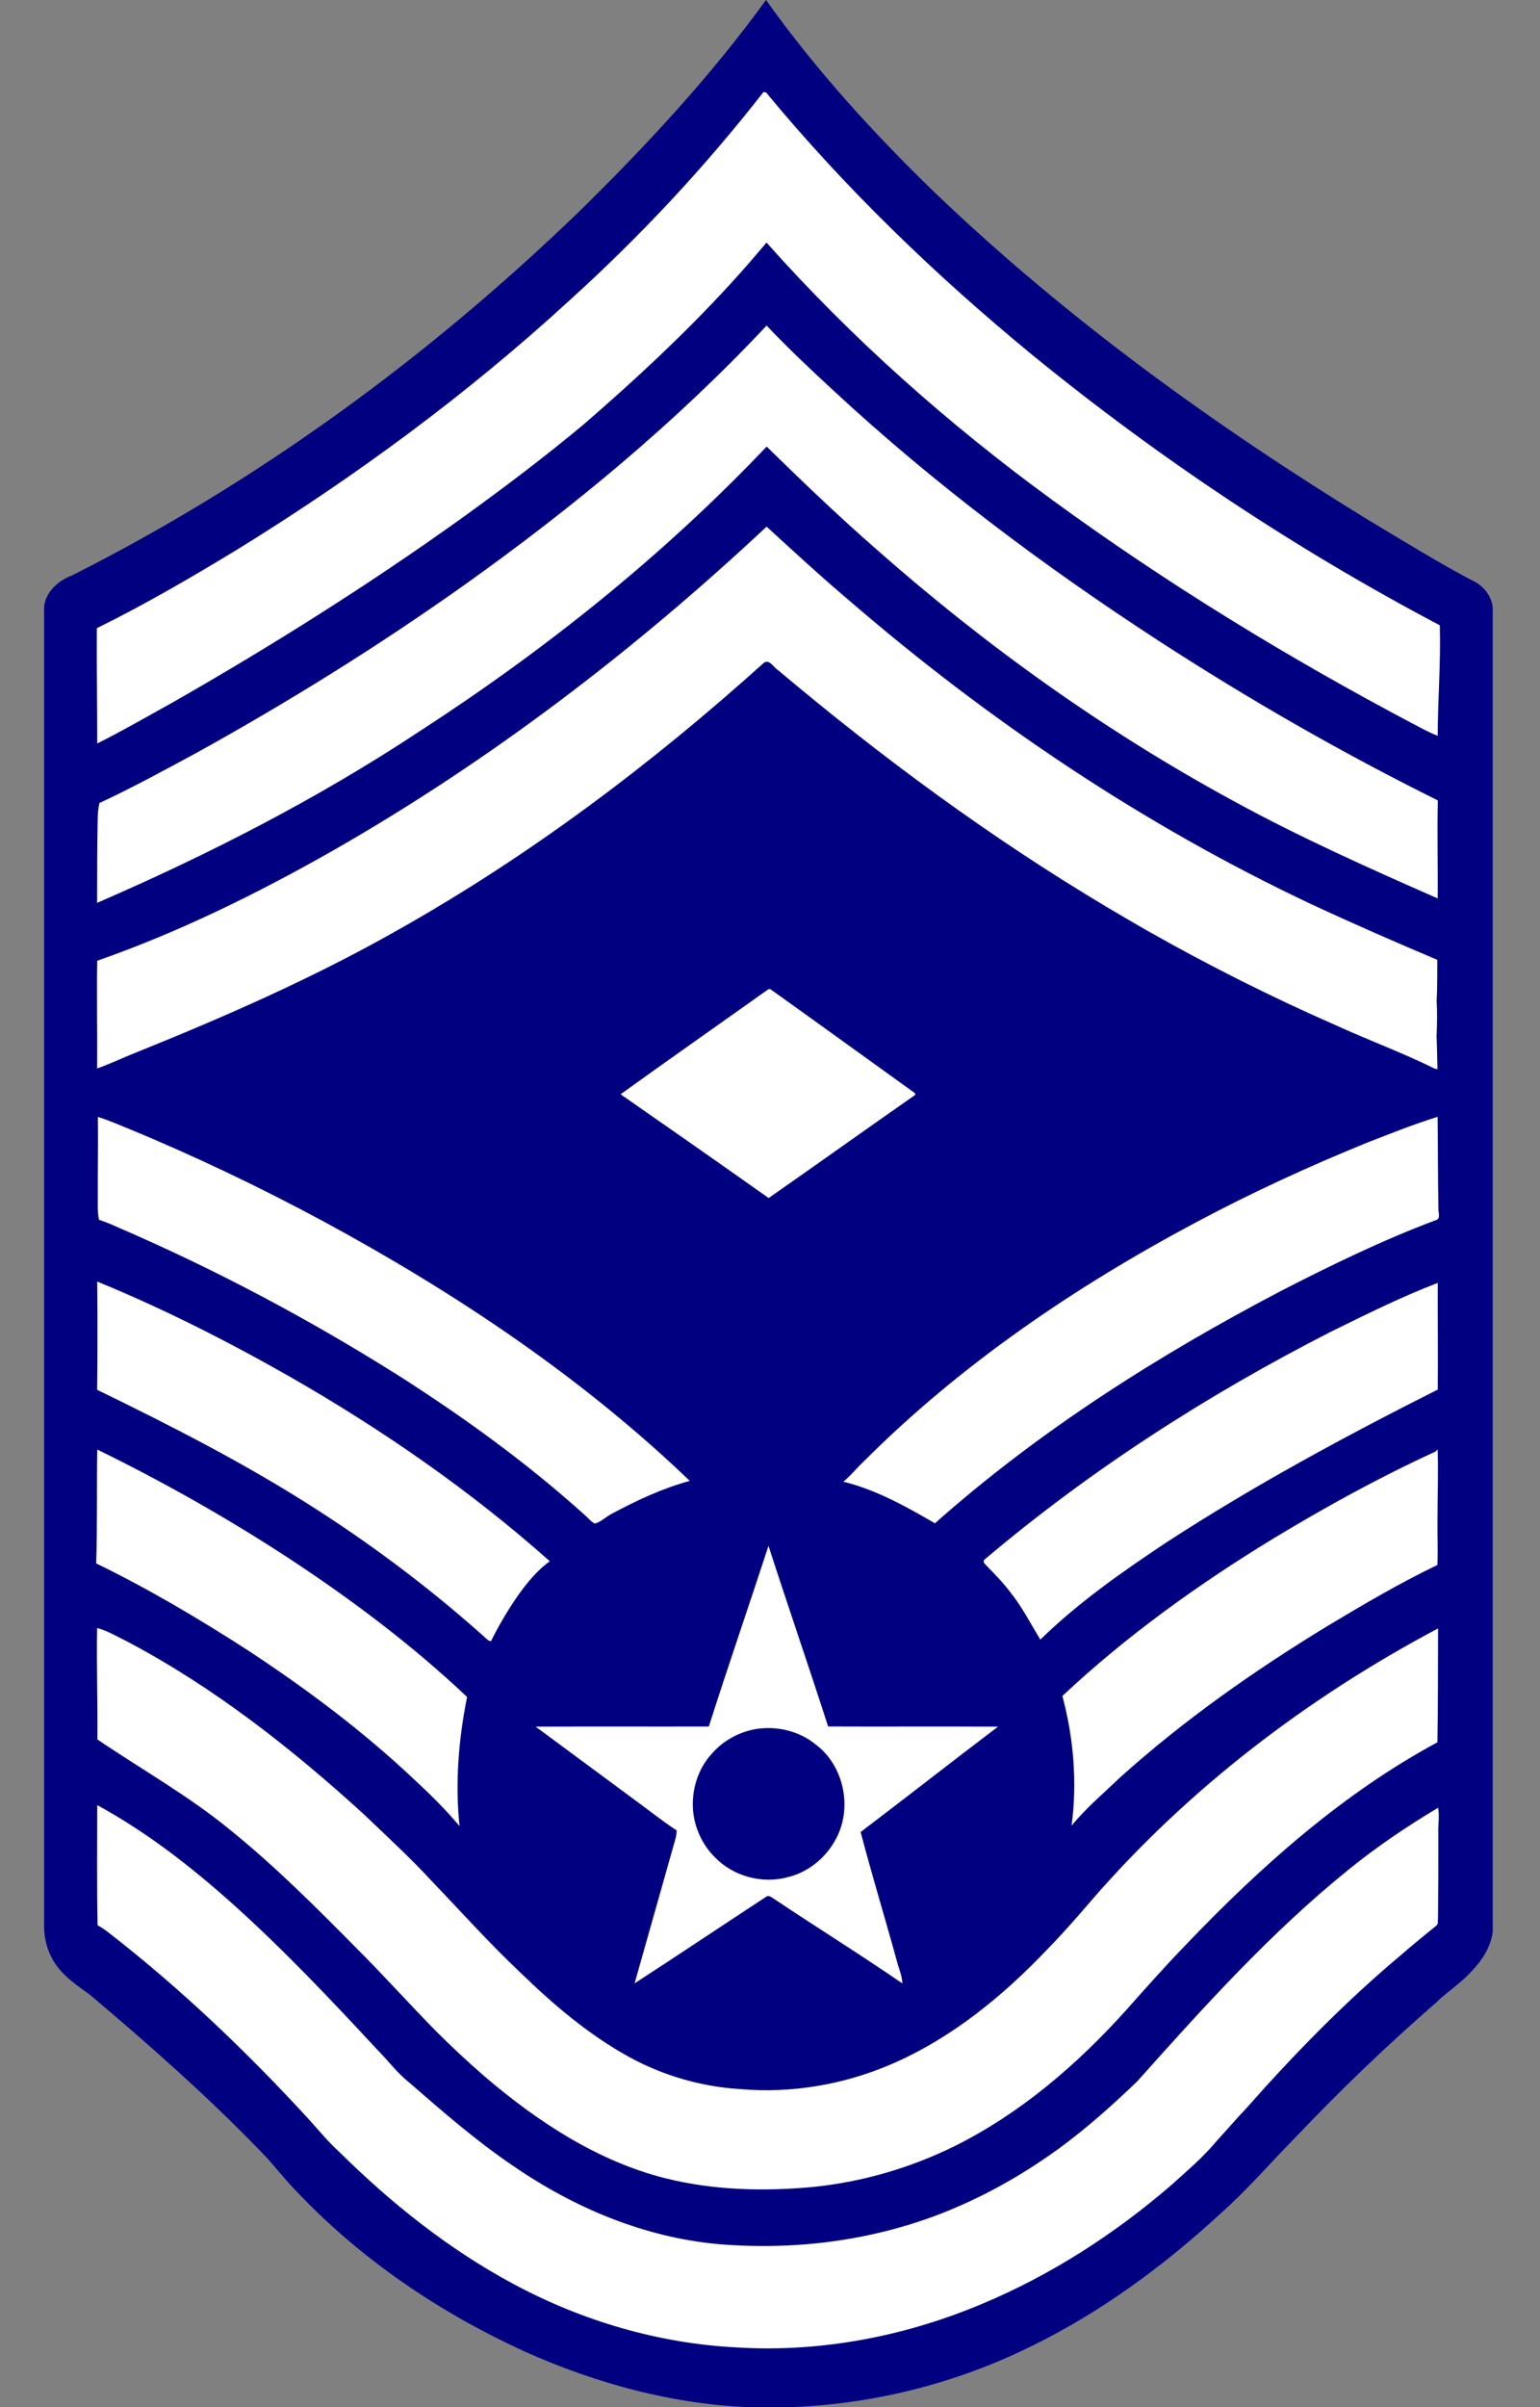 <?xml version="1.0" encoding="utf-8"?>
<!-- Generator: Adobe Illustrator 16.0.0, SVG Export Plug-In . SVG Version: 6.00 Build 0)  -->
<!DOCTYPE svg PUBLIC "-//W3C//DTD SVG 1.1//EN" "http://www.w3.org/Graphics/SVG/1.1/DTD/svg11.dtd">
<svg version="1.1" id="Layer_1" xmlns:svg="http://www.w3.org/2000/svg"
	 xmlns="http://www.w3.org/2000/svg" xmlns:xlink="http://www.w3.org/1999/xlink" x="0px" y="0px" width="50px" height="78.129px"
	 viewBox="363.25 582.25 50 78.129" enable-background="new 363.25 582.25 50 78.129" xml:space="preserve">
<rect x="363.25" y="582.25" width="50" height="78.129" fill="#808080" stroke="none"/>
<path id="path36" fill="#000080" d="M388.124,582.254c1.624,2.28,3.517,4.355,5.529,6.296c4.235,4.047,9.008,7.498,13.994,10.559
	c1.169,0.698,2.327,1.422,3.535,2.05c0.29,0.177,0.507,0.482,0.534,0.825v42.966c-0.068,0.523-0.385,0.979-0.749,1.343
	c-0.333,0.357-0.753,0.618-1.1,0.961c-1.586,1.38-3.105,2.834-4.551,4.361c-0.805,0.813-1.551,1.688-2.409,2.45
	c-1.856,1.715-3.916,3.233-6.196,4.344c-2.463,1.215-5.19,1.893-7.938,1.97h-1.094c-2.552-0.083-5.06-0.765-7.382-1.804
	c-2.795-1.276-5.393-3.034-7.495-5.284c-0.36-0.369-0.667-0.788-1.028-1.155c-1.766-1.835-3.681-3.521-5.625-5.163
	c-0.456-0.323-0.942-0.655-1.21-1.164c-0.157-0.293-0.241-0.621-0.257-0.952v-42.926c0.062-0.495,0.479-0.846,0.92-1.012
	c6.036-3.042,11.551-7.077,16.412-11.765c2.197-2.151,4.3-4.414,6.107-6.905L388.124,582.254z"/>
<path id="path14" fill="#FFFFFF" d="M388.119,585.246c2.586,3.131,5.525,5.959,8.661,8.535c4.104,3.346,8.533,6.294,13.217,8.763
	c0.034,1.197-0.063,2.39-0.07,3.586c-0.278-0.105-0.539-0.254-0.804-0.391c-4.061-2.146-7.99-4.548-11.7-7.256
	c-3.371-2.458-6.512-5.244-9.287-8.361c-1.784,2.148-3.819,4.069-5.927,5.895c-1.283,1.071-2.617,2.077-3.972,3.054
	c-3.011,2.155-6.147,4.13-9.362,5.966c-0.819,0.454-1.632,0.924-2.469,1.344c0.002-1.248-0.02-2.496-0.012-3.743
	c1.574-0.775,3.092-1.661,4.59-2.572c3.811-2.353,7.436-5.021,10.738-8.05c2.293-2.072,4.412-4.339,6.314-6.776
	C388.058,585.241,388.098,585.245,388.119,585.246z"/>
<path id="path16" fill="#FFFFFF" d="M409.952,621.467c-0.011,0.132,0.091,0.354-0.104,0.391c-1.714,0.643-3.363,1.447-4.991,2.281
	c-4.006,2.099-7.862,4.541-11.252,7.55c-0.94-0.545-1.91-1.089-2.975-1.35c0.238-0.192,0.427-0.434,0.648-0.642
	c3.143-3.151,6.865-5.677,10.785-7.766c1.812-0.967,3.682-1.827,5.584-2.6c0.754-0.294,1.506-0.593,2.278-0.834
	C409.938,619.488,409.932,620.479,409.952,621.467z"/>
<path id="path18" fill="#FFFFFF" d="M366.406,640.835c1.604,0.875,3.054,2.003,4.411,3.219c1.65,1.481,3.175,3.095,4.682,4.719
	c0.354,0.355,0.652,0.767,1.05,1.077c1.083,0.942,2.17,1.89,3.363,2.695c1.972,1.358,4.254,2.32,6.654,2.538
	c2.599,0.221,5.262-0.14,7.669-1.166c1.215-0.515,2.362-1.181,3.427-1.959c0.891-0.655,1.716-1.393,2.511-2.157
	c2.162-2.418,4.345-4.843,6.876-6.883c0.912-0.739,1.886-1.396,2.893-1.997c0.048,0.283-0.003,0.568,0.007,0.853
	c0.003,0.909-0.002,1.818-0.011,2.727c-0.014,0.084,0.024,0.203-0.065,0.255c-0.38,0.312-0.764,0.618-1.134,0.943
	c-1.81,1.516-3.464,3.21-5.027,4.979c-0.325,0.341-0.631,0.7-0.95,1.047c-0.448,0.54-0.987,0.996-1.506,1.463
	c-1.829,1.575-3.884,2.899-6.113,3.832c-2.503,1.056-5.242,1.584-7.959,1.417c-2.541-0.124-5.038-0.861-7.274-2.065
	c-2.092-1.122-3.966-2.62-5.649-4.285c-0.352-0.319-0.654-0.688-0.971-1.039c-2.009-2.191-4.167-4.254-6.518-6.078
	c-0.112-0.089-0.231-0.166-0.354-0.236C366.391,643.433,366.407,642.134,366.406,640.835z"/>
<path id="path20" fill="#FFFFFF" d="M409.932,608.227c-0.025,1.061,0.005,2.121-0.005,3.181c-2.24-0.985-4.479-1.985-6.626-3.16
	c-4.164-2.261-8.044-5.034-11.595-8.169c-1.227-1.071-2.401-2.197-3.565-3.335c-3.358,3.539-7.196,6.604-11.288,9.253
	c-3.297,2.18-6.828,3.986-10.451,5.556c0.003-0.938-0.001-1.877,0.022-2.815c0.004-0.143,0.027-0.285,0.053-0.425
	c1.079-0.5,2.12-1.073,3.166-1.636c2.991-1.657,5.901-3.464,8.688-5.445c3.514-2.501,6.856-5.265,9.808-8.416
	c0.696,0.733,1.432,1.428,2.175,2.113c3.258,3.023,6.829,5.696,10.553,8.118C403.788,604.942,406.813,606.681,409.932,608.227z"/>
<path id="path22" fill="#FFFFFF" d="M409.925,629.292c0.029,0.744-0.005,1.49-0.003,2.235c-0.007,0.505,0.016,1.011-0.003,1.515
	c-1.224,0.587-2.398,1.279-3.563,1.977c-2.387,1.453-4.685,3.067-6.762,4.939c-0.527,0.505-1.09,0.979-1.553,1.546
	c0.188-1.407,0.066-2.845-0.298-4.211c2.088-1.959,4.429-3.635,6.871-5.123c1.699-1.025,3.44-1.985,5.246-2.81
	C409.878,629.343,409.909,629.31,409.925,629.292z"/>
<path id="path24" fill="#FFFFFF" d="M409.916,613.402c-0.002,0.444,0.001,0.89-0.021,1.334c0.021,0.386,0.013,0.771-0.003,1.159
	c0.016,0.351,0.02,0.703,0.029,1.056c-0.021-0.005-0.066-0.013-0.087-0.018c-1.048-0.515-2.145-0.92-3.207-1.405
	c-2.097-0.918-4.146-1.949-6.139-3.079c-0.435-0.247-0.864-0.504-1.298-0.758c-3.774-2.249-7.32-4.863-10.68-7.692
	c-0.143-0.083-0.27-0.362-0.455-0.241c-3.658,3.295-7.619,6.276-11.915,8.691c-2.727,1.546-5.604,2.806-8.508,3.975
	c-0.412,0.163-0.81,0.358-1.229,0.503c0.008-1.166-0.014-2.33,0.002-3.495c2.659-0.93,5.195-2.179,7.642-3.569
	c5.104-2.914,9.806-6.507,14.092-10.521c0.877,0.801,1.748,1.608,2.656,2.375c4.551,3.93,9.589,7.315,15.034,9.881
	C407.179,612.226,408.545,612.823,409.916,613.402z"/>
<path id="path26" fill="#FFFFFF" d="M397.028,635.464c-0.318-0.517-0.593-1.064-0.977-1.539c-0.235-0.312-0.509-0.592-0.781-0.87
	c-0.043-0.047-0.111-0.104-0.07-0.176c3.435-2.908,7.246-5.358,11.252-7.403c1.144-0.563,2.285-1.131,3.477-1.589
	c-0.005,1.155,0.014,2.309,0,3.463c-3.002,1.511-5.964,3.112-8.784,4.943C399.702,633.253,398.27,634.25,397.028,635.464z"/>
<path id="path28" fill="#FFFFFF" d="M392.934,617.713c0.047,0.036,0.045,0.07-0.01,0.101c-1.577,1.1-3.142,2.219-4.718,3.319
	c-1.596-1.13-3.201-2.251-4.807-3.368c1.592-1.148,3.202-2.272,4.8-3.411l0.061-0.001
	C389.822,615.467,391.376,616.594,392.934,617.713z"/>
<path id="path30" fill="#FFFFFF" d="M392.369,645.896c0.06,0.243,0.172,0.474,0.179,0.727c-1.364-0.937-2.772-1.812-4.149-2.732
	c-0.084-0.047-0.184-0.156-0.283-0.074c-1.424,0.929-2.834,1.88-4.262,2.803c0.441-1.559,0.881-3.119,1.323-4.678
	c0.029-0.092,0.038-0.188,0.042-0.285c-0.519-0.341-1.001-0.733-1.505-1.096c-1.026-0.755-2.046-1.517-3.072-2.271
	c1.874-0.012,3.748,0,5.622-0.006c0.625-1.961,1.298-3.908,1.937-5.863c0.633,1.958,1.305,3.902,1.936,5.862
	c1.838,0.009,3.676-0.006,5.515,0.007c-1.493,1.13-2.967,2.288-4.459,3.419C391.56,643.111,391.985,644.499,392.369,645.896z
	 M386.467,642.535c0.592,0.609,1.521,0.862,2.341,0.644c0.652-0.151,1.223-0.602,1.548-1.184c0.594-1.015,0.313-2.437-0.635-3.137
	c-0.532-0.43-1.247-0.597-1.919-0.493c-0.548,0.092-1.063,0.371-1.431,0.791c-0.47,0.501-0.681,1.215-0.616,1.893
	C385.814,641.606,386.067,642.142,386.467,642.535z"/>
<path id="path40" fill="#FFFFFF" d="M366.411,638.703c0.012-1.205-0.03-2.411-0.008-3.616c0.354,0.095,0.669,0.292,0.998,0.45
	c2.81,1.487,5.329,3.467,7.671,5.604c0.753,0.721,1.522,1.426,2.228,2.195c0.94,0.98,1.846,1.991,2.834,2.924
	c1.075,1.044,2.229,2.03,3.548,2.753c1.107,0.607,2.349,0.964,3.608,1.04c1.658,0.144,3.349-0.145,4.877-0.799
	c1.96-0.84,3.64-2.212,5.098-3.75c0.5-0.508,0.968-1.048,1.434-1.59c3.139-3.621,7.015-6.572,11.241-8.813
	c-0.005,1.231,0.001,2.464-0.021,3.696c-3.073,1.659-5.713,4.01-8.116,6.519c-0.688,0.707-1.344,1.447-2,2.185
	c-1.584,1.761-3.417,3.333-5.545,4.396c-1.439,0.71-3.005,1.169-4.604,1.331c-1.596,0.149-3.228,0.11-4.789-0.278
	c-2.212-0.555-4.158-1.839-5.875-3.303c-0.561-0.488-1.106-0.994-1.629-1.521c-0.86-0.877-1.679-1.793-2.55-2.659
	c-1.296-1.313-2.605-2.622-4.04-3.787C369.412,640.554,367.865,639.692,366.411,638.703z"/>
<path id="path42" fill="#FFFFFF" d="M372.662,626.932c2.998,1.716,5.854,3.691,8.438,5.988c-0.405,0.294-0.727,0.685-1.016,1.09
	c-0.337,0.479-0.634,0.985-0.895,1.508c-0.021-0.006-0.062-0.02-0.083-0.026c-1.729-1.558-3.587-2.971-5.543-4.23
	c-2.286-1.477-4.715-2.716-7.16-3.906c0.014-1.171,0.015-2.342,0.002-3.513C368.56,624.726,370.64,625.781,372.662,626.932z"/>
<path id="path44" fill="#FFFFFF" d="M378.415,637.326c-0.277,1.375-0.392,2.793-0.245,4.191c-0.436-0.518-0.916-0.998-1.411-1.455
	c-1.673-1.591-3.529-2.978-5.456-4.247c-1.592-1.026-3.225-1.995-4.93-2.824c0.04-1.231,0.014-2.463,0.034-3.696
	c2.151,1.052,4.239,2.233,6.242,3.544C374.686,634.179,376.643,635.651,378.415,637.326z"/>
<path id="path48" fill="#FFFFFF" d="M366.425,620.979c-0.004-0.827,0.014-1.654,0.002-2.48c0.273,0.086,0.54,0.195,0.804,0.305
	c0.056,0.022,0.112,0.044,0.168,0.068c2.17,0.895,4.292,1.909,6.359,3.022c4.277,2.316,8.369,5.043,11.888,8.419
	c-0.879,0.238-1.709,0.627-2.511,1.055c-0.198,0.096-0.36,0.271-0.572,0.332c-0.138-0.072-0.233-0.203-0.351-0.301
	c-1.862-1.674-3.896-3.148-6.005-4.493c-2.926-1.846-5.992-3.473-9.17-4.84c-0.187-0.085-0.377-0.164-0.573-0.227
	C366.404,621.556,366.43,621.266,366.425,620.979z"/>
</svg>
